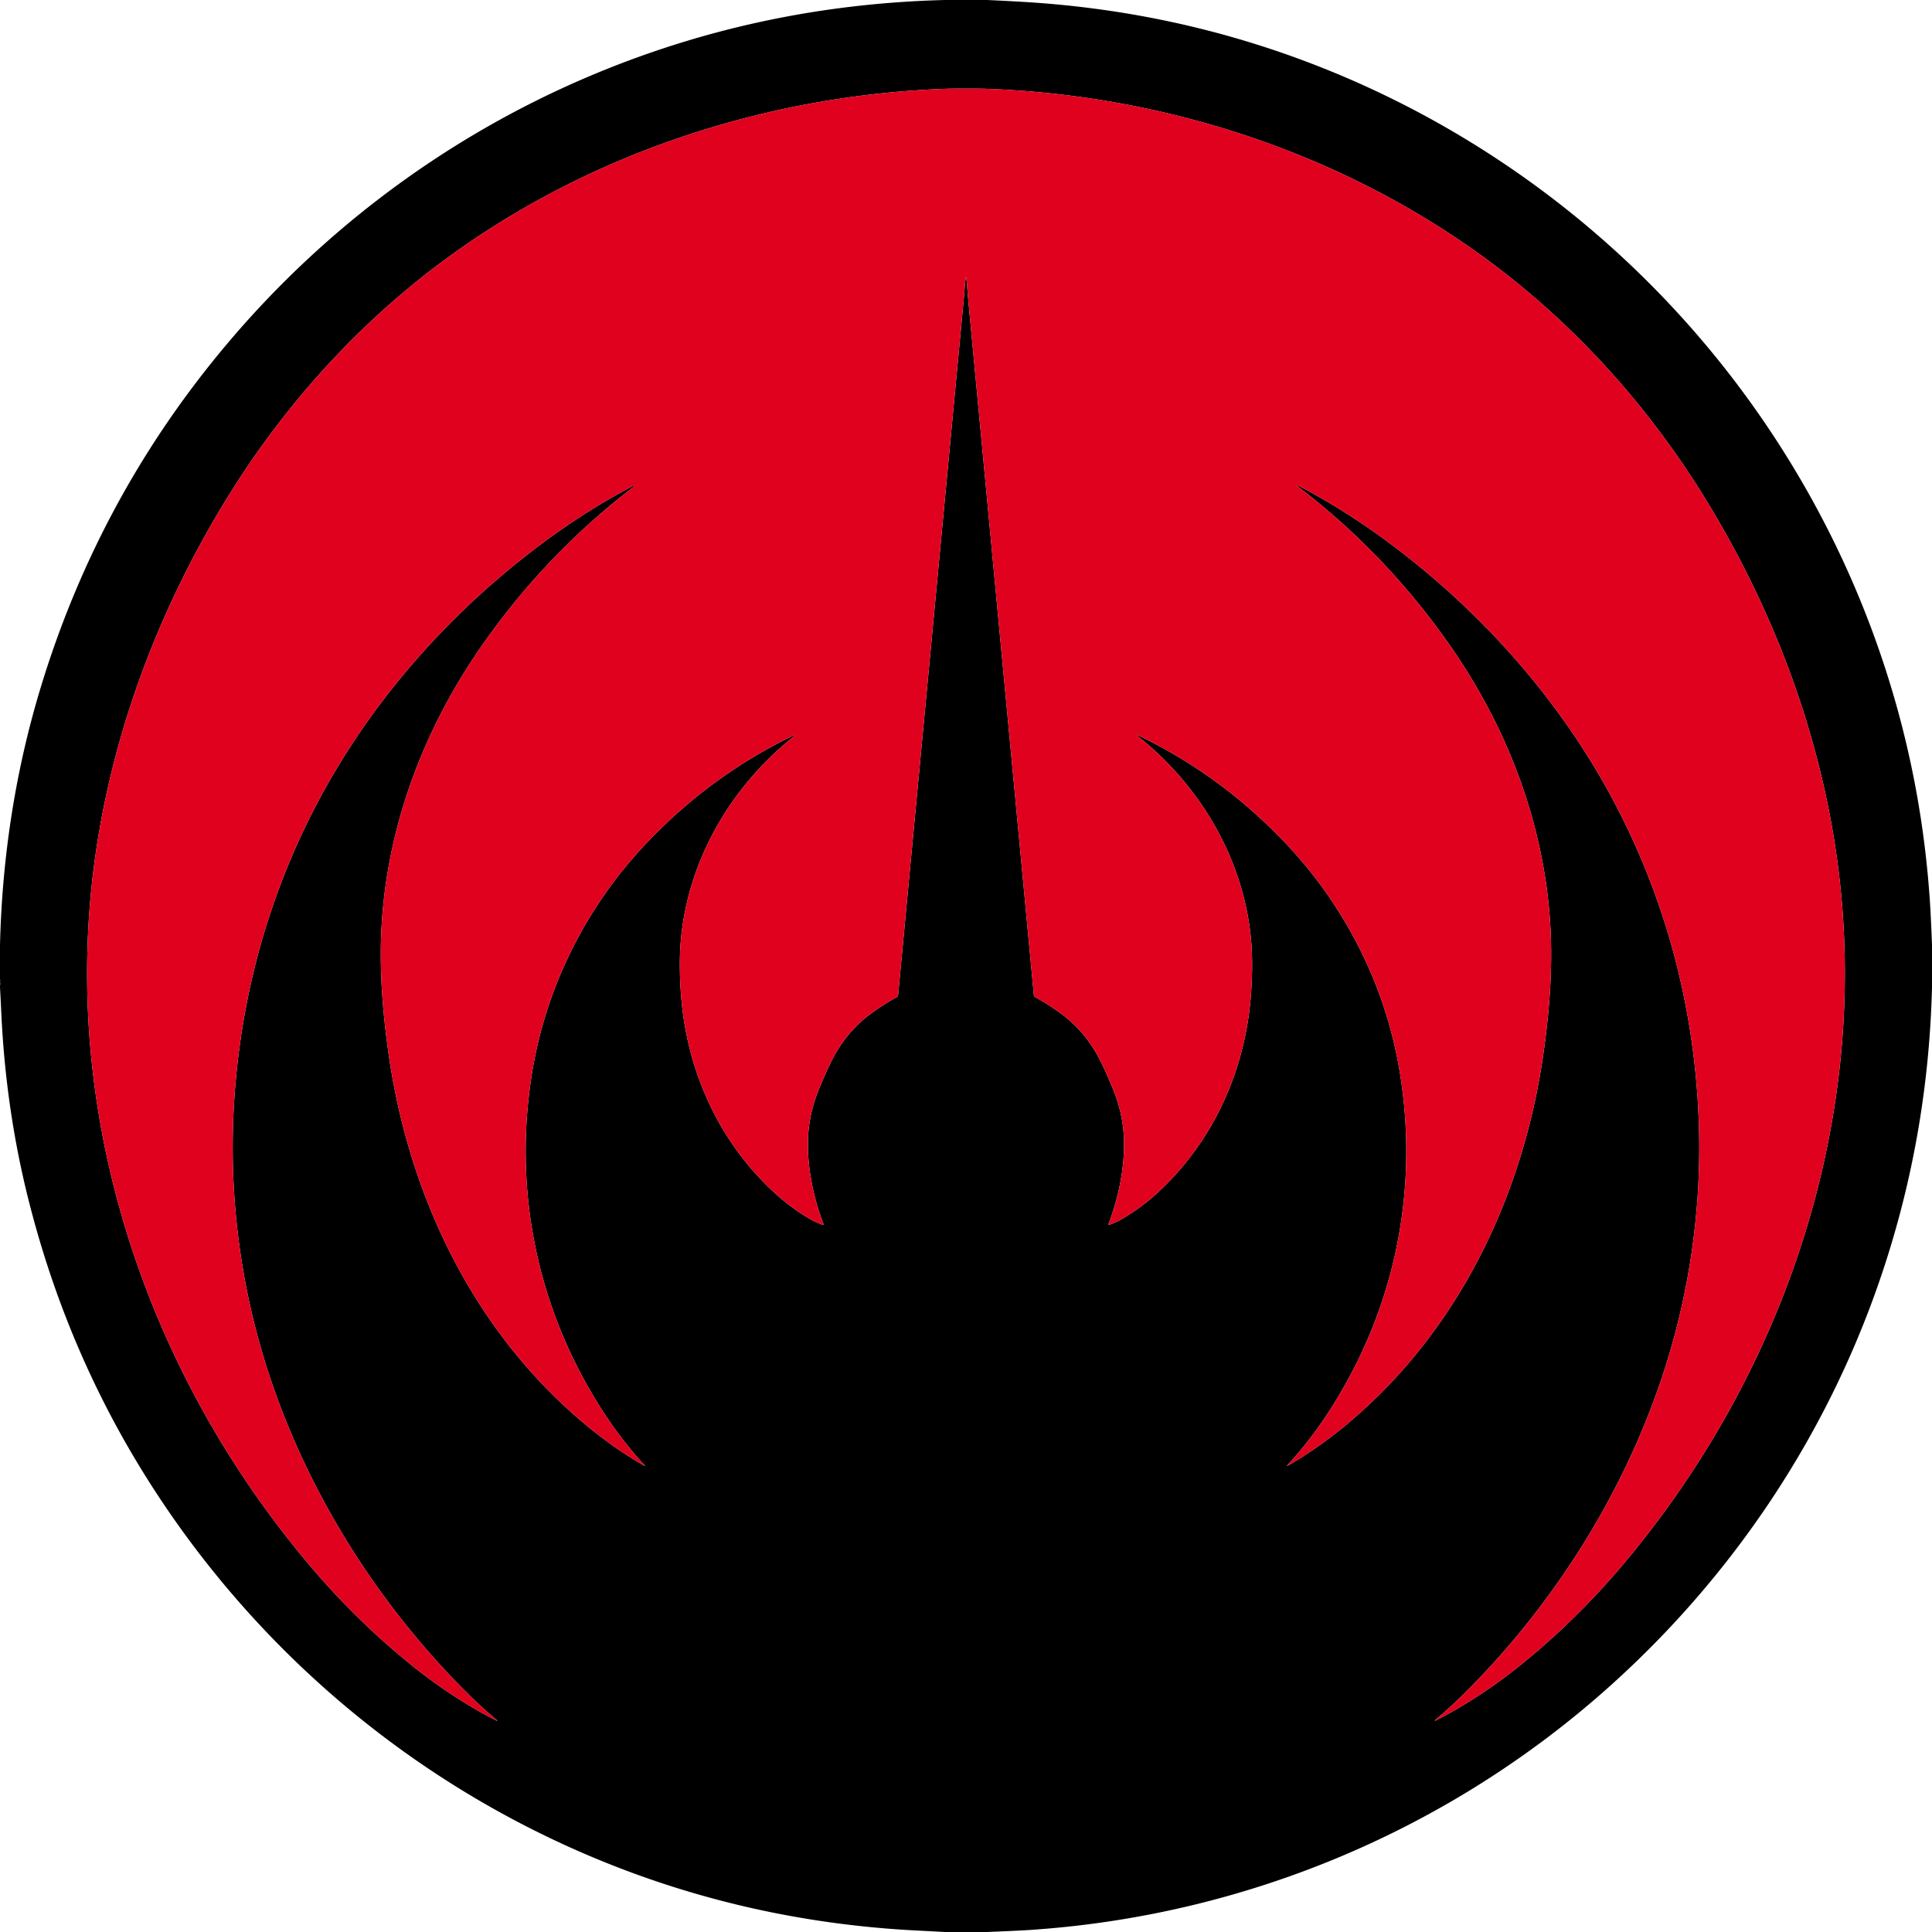 <svg xmlns="http://www.w3.org/2000/svg" viewBox="0 0 1500 1500"><path d="M734.27 0h32.02q15.04.66 30.07 1.58 119.46 7.35 228.54 50.38 55.83 22.03 107.62 52.8c169.23 100.55 292.91 264.13 343 454.48q18.01 68.43 22.84 140.37.74 10.94 1.64 33.95v32.34q-.02.2 0 .4-2.92 119.18-41.47 230.18c-41.49 119.44-112.82 226.13-206.69 310.88-125.32 113.14-284.96 180.18-453.34 191.13q-8.52.55-32.04 1.51h-32.72q-10.56-.56-21.12-1.09-131.03-6.55-249.65-55.78c-139.17-57.75-257.6-156.27-340.4-282.11Q53.65 1056.29 22.3 932.25 4.64 862.4 1.05 787.42.55 776.9 0 766.38v-1.01q.31-1.68 0-3.38v-.11q.33-.9 0-1.29V733.64q2.59-106.45 32.92-204.2 45.57-146.87 144.27-263.51c75.61-89.37 170.92-160.01 278.49-205.94Q587.59 3.67 733.62 0h.65Zm15.71 215.13q.35 0 1.13 10.06.4 5.19.87 10.12 13.98 148.16 50.72 537.45a1.58 1.58 0 0 0 .82 1.24q10.19 5.64 19.85 12.66 19.16 13.89 30.54 36.15 4.3 8.39 10.17 22.66 7.26 17.63 8.4 35.62c1.39 21.99-3.48 47.49-11.83 69.18a.48.47-88.7 0 0 .59.62q4.93-1.6 10.03-4.57 15.81-9.19 29.95-22.62c41.99-39.88 65.84-94.13 70.05-151.71q1.76-24.18 0-42.98c-5.88-62.56-39.77-119.61-88.78-158.14a.23.22-13.1 0 1 .24-.38q51.19 24.4 93.13 62.41 32.11 29.11 54.65 61.47c29.62 42.53 48.92 90.38 56.8 141.24 13.95 90-4.57 179.95-53.42 257.02q-15.94 25.15-34.34 44.94-.23.26-.23.4a.15.15 0 0 0 .22.13q23.52-13.49 45.4-31.67c87.07-72.33 137.6-177.49 153.37-288.41 4.29-30.16 6.89-61.13 5.75-91.52-3.09-81.9-32.33-160.04-79.4-226.94q-49.57-70.45-117.37-122.12a.32.32 0 0 1-.08-.43l.01-.02a.38.37 29.5 0 1 .49-.13q36.55 19.11 70.8 44.6 59.02 43.92 105.69 99.3 75.97 90.17 109.92 200.94c20.31 66.29 28.57 138.55 23.9 207.05q-5.3 77.74-31.19 150.84c-31.23 88.18-84.01 169.79-150.21 235.51-6.74 6.69-15.29 14.47-22.52 20.53a.21.21 0 0 0 .23.34c24.82-12.6 48.15-28.36 69.88-46.22q40.71-33.44 75.25-74.31c124.75-147.59 191.14-341.39 168.52-535.19-12.02-102.97-48.75-202.7-103.03-291.47-46.12-75.42-106.33-141.56-178-192.7C1035.83 116.79 901.12 73.72 765 68.91q-3.41-.12-15.02-.12t-15.03.12c-136.12 4.81-270.83 47.89-381.94 127.18-71.67 51.14-131.88 117.29-178 192.71-54.27 88.77-91 188.5-103.02 291.47-22.61 193.8 43.78 387.6 168.54 535.19q34.54 40.86 75.25 74.3c21.73 17.86 45.06 33.62 69.88 46.22a.21.21 0 0 0 .23-.34c-7.23-6.06-15.78-13.84-22.52-20.53-66.2-65.72-118.98-147.32-150.22-235.5q-25.89-73.1-31.19-150.84c-4.67-68.5 3.59-140.76 23.89-207.05q33.95-110.77 109.92-200.95 46.67-55.38 105.68-99.3 34.25-25.49 70.8-44.6a.38.37-29.5 0 1 .49.13l.01.02a.32.32 0 0 1-.08.43q-67.8 51.67-117.36 122.12c-47.07 66.9-76.31 145.04-79.4 226.94-1.14 30.39 1.47 61.36 5.76 91.52 15.77 110.92 66.3 216.08 153.38 288.41q21.88 18.18 45.4 31.67a.15.15 0 0 0 .22-.13q0-.14-.23-.4-18.4-19.79-34.34-44.94c-48.86-77.07-67.38-167.02-53.43-257.02 7.88-50.86 27.17-98.71 56.79-141.24q22.54-32.36 54.65-61.47 41.94-38.01 93.13-62.42a.23.22 13.1 0 1 .24.38c-49.01 38.54-82.9 95.59-88.78 158.15q-1.76 18.8.01 42.98c4.21 57.58 28.06 111.83 70.05 151.7q14.14 13.43 29.95 22.62 5.1 2.97 10.03 4.57a.48.47 88.7 0 0 .59-.62c-8.35-21.69-13.22-47.19-11.83-69.18q1.14-17.99 8.4-35.62 5.87-14.27 10.17-22.66 11.38-22.26 30.54-36.15 9.66-7.02 19.85-12.66a1.58 1.58 0 0 0 .82-1.24q36.72-389.29 50.7-537.45.47-4.93.87-10.12.78-10.06 1.13-10.06Z"/><path fill="#e0011e" d="M749.98 68.79q11.61 0 15.02.12c136.12 4.81 270.83 47.88 381.95 127.17 71.67 51.14 131.88 117.28 178 192.7 54.28 88.77 91.01 188.5 103.03 291.47 22.62 193.8-43.77 387.6-168.52 535.19q-34.54 40.87-75.25 74.31c-21.73 17.86-45.06 33.62-69.88 46.22a.21.21 0 0 1-.23-.34c7.23-6.06 15.78-13.84 22.52-20.53 66.2-65.72 118.98-147.33 150.21-235.51q25.89-73.1 31.19-150.84c4.67-68.5-3.59-140.76-23.9-207.05q-33.95-110.77-109.92-200.94-46.67-55.38-105.69-99.3-34.25-25.49-70.8-44.6a.38.37 29.5 0 0-.49.13l-.01.02a.32.32 0 0 0 .08.43q67.8 51.67 117.37 122.12c47.07 66.9 76.31 145.04 79.4 226.94 1.14 30.39-1.46 61.36-5.75 91.52-15.77 110.92-66.3 216.08-153.37 288.41q-21.88 18.18-45.4 31.67a.15.15 0 0 1-.22-.13q0-.14.23-.4 18.4-19.79 34.34-44.94c48.85-77.07 67.37-167.02 53.42-257.02-7.88-50.86-27.18-98.71-56.8-141.24q-22.54-32.36-54.65-61.47-41.94-38.01-93.13-62.41a.23.22-13.1 0 0-.24.38c49.01 38.53 82.9 95.58 88.78 158.14q1.76 18.8 0 42.98c-4.21 57.58-28.06 111.83-70.05 151.71q-14.14 13.43-29.95 22.62-5.1 2.97-10.03 4.57a.48.47-88.7 0 1-.59-.62c8.35-21.69 13.22-47.19 11.83-69.18q-1.14-17.99-8.4-35.62-5.87-14.27-10.17-22.66-11.38-22.26-30.54-36.15-9.66-7.02-19.85-12.66a1.58 1.58 0 0 1-.82-1.24q-36.74-389.29-50.72-537.45-.47-4.93-.87-10.12-.78-10.06-1.13-10.06-.35 0-1.13 10.06-.4 5.19-.87 10.12-13.98 148.16-50.7 537.45a1.58 1.58 0 0 1-.82 1.24q-10.19 5.64-19.85 12.66-19.16 13.89-30.54 36.15-4.3 8.39-10.17 22.66-7.26 17.63-8.4 35.62c-1.39 21.99 3.48 47.49 11.83 69.18a.48.47 88.7 0 1-.59.62q-4.93-1.6-10.03-4.57-15.81-9.19-29.95-22.62c-41.99-39.87-65.84-94.12-70.05-151.7q-1.77-24.18-.01-42.98c5.88-62.56 39.77-119.61 88.78-158.15a.23.22 13.1 0 0-.24-.38q-51.19 24.41-93.13 62.42-32.11 29.11-54.65 61.47c-29.62 42.53-48.91 90.38-56.79 141.24-13.95 90 4.57 179.95 53.43 257.02q15.94 25.15 34.34 44.94.23.26.23.4a.15.15 0 0 1-.22.13q-23.52-13.49-45.4-31.67c-87.08-72.33-137.61-177.49-153.38-288.41-4.29-30.16-6.9-61.13-5.76-91.52 3.09-81.9 32.33-160.04 79.4-226.94q49.56-70.45 117.36-122.12a.32.32 0 0 0 .08-.43l-.01-.02a.38.37-29.5 0 0-.49-.13q-36.55 19.11-70.8 44.6-59.01 43.92-105.68 99.3-75.97 90.18-109.92 200.95c-20.3 66.29-28.56 138.55-23.89 207.05q5.3 77.74 31.19 150.84c31.24 88.18 84.02 169.78 150.22 235.5 6.74 6.69 15.29 14.47 22.52 20.53a.21.21 0 0 1-.23.34c-24.82-12.6-48.15-28.36-69.88-46.22q-40.71-33.44-75.25-74.3C115.77 1067.87 49.38 874.07 71.99 680.27c12.02-102.97 48.75-202.7 103.02-291.47 46.12-75.42 106.33-141.57 178-192.71C464.12 116.8 598.83 73.72 734.95 68.91q3.42-.12 15.03-.12Z"/></svg>
